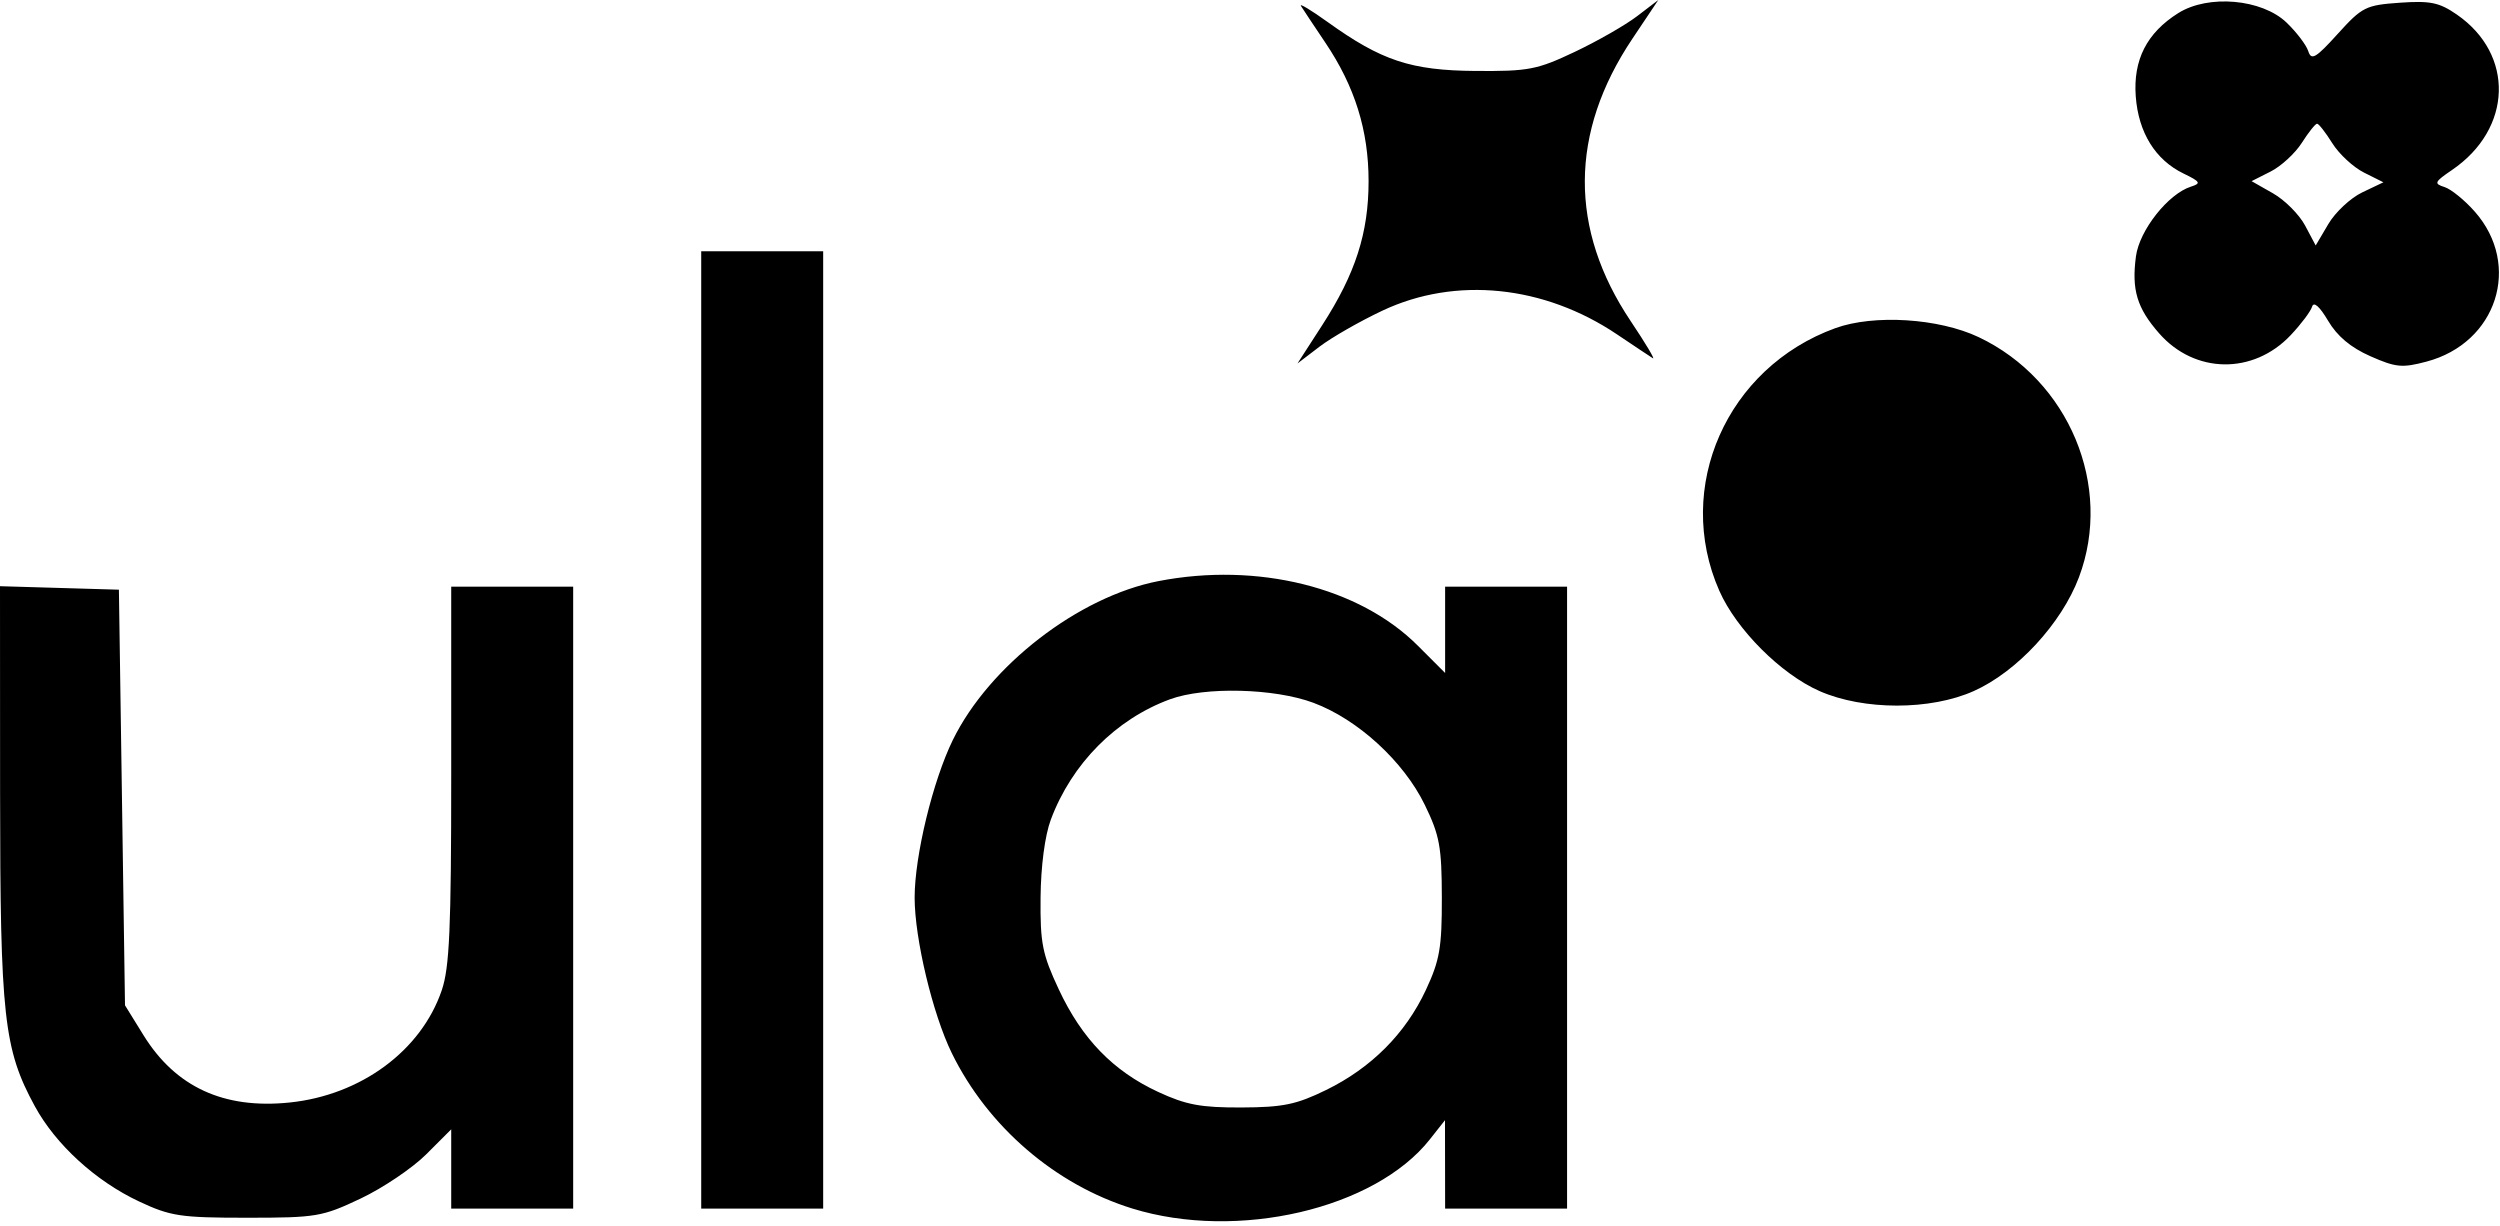 <svg width="410" height="201" viewBox="0 0 410 201" fill="none" xmlns="http://www.w3.org/2000/svg">
<path fill-rule="evenodd" clip-rule="evenodd" d="M213.358 0.979C213.669 1.483 215.475 4.199 217.369 7.015C222.2 14.193 224.447 21.399 224.447 29.709C224.447 38.21 222.292 44.9 216.832 53.347L212.783 59.612L216.397 56.855C218.385 55.339 223.046 52.672 226.756 50.928C238.724 45.302 253.212 46.776 265.194 54.84C268.01 56.734 270.655 58.496 271.073 58.754C271.49 59.012 269.857 56.278 267.444 52.679C257.311 37.568 257.401 21.751 267.708 6.355L271.962 0L268.476 2.66C266.558 4.123 261.954 6.757 258.244 8.514C252.076 11.436 250.689 11.703 242 11.637C231.392 11.557 226.566 9.958 217.695 3.585C214.998 1.648 213.046 0.475 213.358 0.979ZM357.241 2.145C352.085 5.382 349.822 9.809 350.263 15.801C350.701 21.738 353.475 26.221 358.099 28.46C360.872 29.803 361.022 30.067 359.319 30.608C355.579 31.795 350.871 37.755 350.297 42.028C349.56 47.528 350.463 50.527 354.106 54.677C359.949 61.332 369.526 61.466 375.662 54.978C377.363 53.18 378.947 51.073 379.182 50.295C379.452 49.4 380.414 50.246 381.804 52.601C383.296 55.131 385.511 56.99 388.726 58.412C392.921 60.268 393.961 60.367 397.976 59.297C409.488 56.227 413.587 43.503 405.889 34.735C404.232 32.849 401.99 31.023 400.906 30.679C399.119 30.112 399.233 29.851 402.125 27.881C412.05 21.125 412.419 8.922 402.898 2.37C400.035 0.4 398.566 0.097 393.568 0.447C387.979 0.839 387.392 1.134 383.391 5.552C379.79 9.53 379.057 9.963 378.561 8.402C378.24 7.389 376.633 5.273 374.99 3.699C370.944 -0.177 362.163 -0.945 357.241 2.145ZM382.505 23.498C383.608 25.264 385.943 27.426 387.695 28.303L390.879 29.896L387.406 31.553C385.496 32.463 382.997 34.795 381.853 36.733L379.774 40.257L378.033 36.983C377.075 35.182 374.71 32.809 372.776 31.709L369.26 29.709L372.38 28.134C374.096 27.268 376.4 25.148 377.5 23.423C378.6 21.698 379.725 20.286 380 20.286C380.275 20.286 381.402 21.731 382.505 23.498ZM115 119.709V198.209H125H135V119.709V41.209H125H115V119.709ZM301 53.816C283.187 60.28 274.499 79.94 281.967 96.884C284.769 103.241 292.074 110.553 298.408 113.338C305.637 116.517 316.589 116.514 323.702 113.332C330.775 110.167 338.082 102.264 340.943 94.684C346.585 79.735 339.316 62.319 324.5 55.289C317.973 52.191 307.318 51.524 301 53.816ZM190 95.3C176.895 97.841 162.235 109.164 156.266 121.355C152.982 128.064 150 140.366 150 147.209C150 153.925 152.959 166.308 156.093 172.709C161.996 184.763 173.072 194.298 185.705 198.2C202.937 203.522 225.498 198.272 234.507 186.843L236.978 183.709L236.989 190.959L237 198.209H247H257V147.209V96.209H247H237V103.288V110.367L232.52 105.887C222.937 96.304 206.252 92.15 190 95.3ZM0.015 129.923C0.031 166.759 0.617 172.06 5.706 181.411C9.139 187.718 15.694 193.706 22.825 197.049C27.982 199.466 29.596 199.709 40.5 199.709C51.888 199.709 52.839 199.548 59.151 196.558C62.809 194.825 67.647 191.562 69.901 189.308L74 185.209V191.709V198.209H84H94V147.209V96.209H84H74V127.031C74 152.283 73.719 158.677 72.446 162.414C69.072 172.315 59.187 179.606 47.5 180.812C36.71 181.926 28.795 178.28 23.531 169.771L20.5 164.871L20 130.79L19.5 96.709L9.75 96.423L0 96.137L0.015 129.923ZM215.414 115.263C222.699 117.988 230.202 124.87 233.672 132.007C236.1 137.002 236.446 138.886 236.462 147.209C236.477 155.403 236.117 157.486 233.842 162.357C230.502 169.509 224.891 175.137 217.491 178.757C212.606 181.147 210.419 181.599 203.597 181.627C196.938 181.654 194.508 181.199 189.914 179.065C182.554 175.646 177.438 170.368 173.659 162.298C170.937 156.485 170.583 154.708 170.653 147.209C170.701 142.038 171.361 137.025 172.339 134.41C175.761 125.254 182.992 117.952 191.871 114.685C197.573 112.587 209.013 112.868 215.414 115.263Z" fill="black"/>
</svg>

